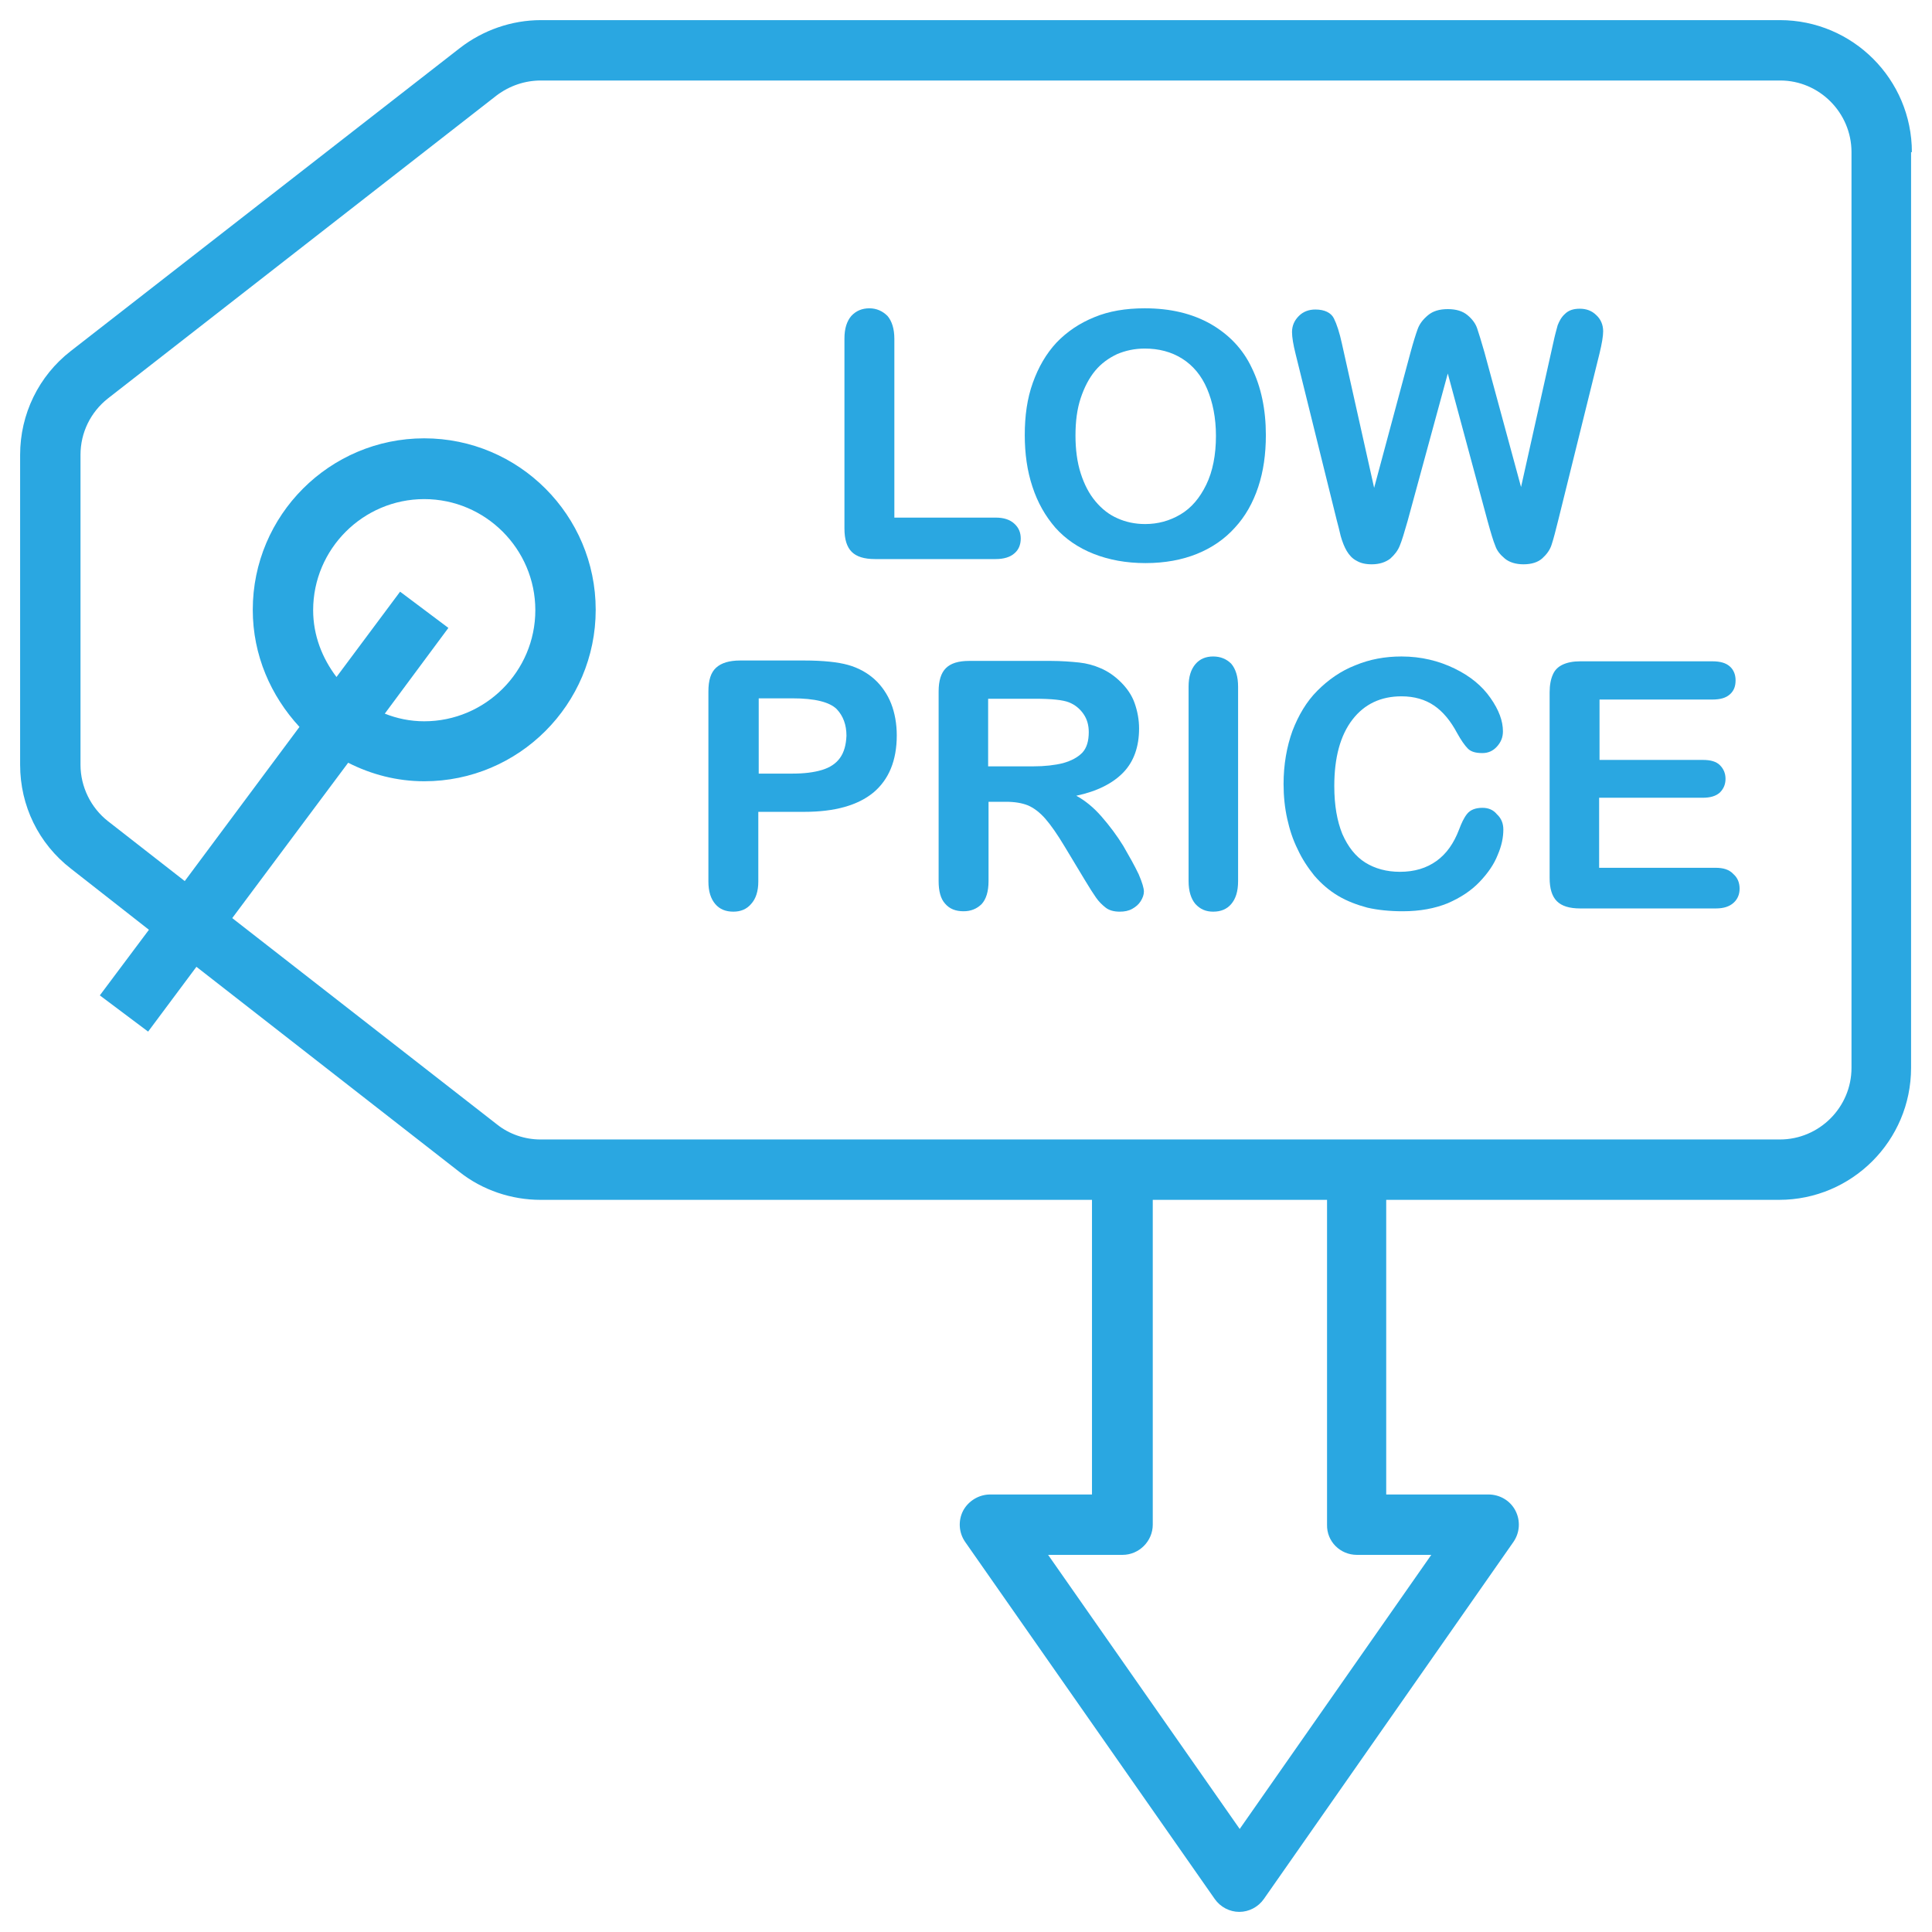 <?xml version="1.0" encoding="UTF-8"?>
<svg xmlns="http://www.w3.org/2000/svg" width="262" height="262" viewBox="0 0 262 262" fill="none">
  <path d="M259.271 20.633C259.271 10.753 251.247 2.729 241.367 2.729H73.36C69.375 2.729 65.5 4.094 62.389 6.496L9.607 47.597C5.24 50.981 2.729 56.167 2.729 61.679V103.709C2.729 109.276 5.24 114.407 9.607 117.791L20.196 126.088L13.537 134.985L20.087 139.897L26.637 131.109L62.334 158.947C65.445 161.403 69.375 162.713 73.305 162.713H148.085V202.668H134.275C132.747 202.668 131.327 203.542 130.618 204.852C129.908 206.216 130.017 207.854 130.891 209.109L164.732 257.524C165.497 258.616 166.752 259.271 168.062 259.271C169.372 259.271 170.627 258.616 171.392 257.524L205.233 209.109C206.107 207.854 206.216 206.216 205.506 204.852C204.797 203.487 203.377 202.668 201.849 202.668H187.985V162.713H241.258C251.138 162.713 259.162 154.689 259.162 144.81V20.633H259.271ZM184 210.856H194.098L168.117 248.027L142.135 210.856H152.233C154.471 210.856 156.327 209 156.327 206.762V162.713H179.961V206.762C179.907 209.054 181.762 210.856 184 210.856ZM251.083 144.81C251.083 150.159 246.717 154.526 241.367 154.526H73.305C71.177 154.526 69.048 153.816 67.356 152.452L31.494 124.505L47.215 103.436C50.326 105.019 53.819 105.947 57.531 105.947C70.358 105.947 80.783 95.521 80.783 82.694C80.783 69.867 70.358 59.442 57.531 59.442C44.704 59.442 34.278 69.867 34.278 82.694C34.278 88.862 36.734 94.375 40.61 98.578L25.054 119.483L14.628 111.35C12.336 109.549 10.917 106.711 10.917 103.709V61.679C10.917 58.677 12.281 55.894 14.628 54.038L67.356 12.937C69.103 11.627 71.177 10.917 73.36 10.917H241.422C246.717 10.917 251.083 15.284 251.083 20.633V144.81ZM42.466 82.749C42.466 74.452 49.234 67.684 57.531 67.684C65.828 67.684 72.596 74.452 72.596 82.749C72.596 91.045 65.828 97.814 57.531 97.814C55.62 97.814 53.819 97.432 52.182 96.777L60.806 85.15L54.256 80.238L45.632 91.809C43.721 89.299 42.466 86.187 42.466 82.749Z" fill="#2AA7E1"></path>
  <path d="M118.664 75.816H135.039C136.131 75.816 137.004 75.543 137.55 75.052C138.15 74.561 138.423 73.851 138.423 73.032C138.423 72.213 138.15 71.558 137.55 71.013C136.95 70.467 136.131 70.194 135.039 70.194H121.284V45.959C121.284 44.594 120.957 43.557 120.356 42.848C119.701 42.193 118.883 41.81 117.9 41.81C116.918 41.81 116.099 42.138 115.444 42.848C114.843 43.557 114.516 44.54 114.516 45.904V71.668C114.516 73.141 114.843 74.178 115.498 74.834C116.153 75.489 117.19 75.816 118.664 75.816Z" fill="#2AA7E1"></path>
  <path d="M164.187 43.939C161.676 42.52 158.728 41.81 155.235 41.81C152.67 41.81 150.377 42.193 148.412 43.011C146.392 43.83 144.7 44.976 143.281 46.45C141.862 47.978 140.825 49.78 140.061 51.908C139.297 54.037 138.969 56.384 138.969 59.004C138.969 61.515 139.297 63.862 140.006 65.991C140.716 68.174 141.753 69.975 143.117 71.558C144.482 73.087 146.229 74.288 148.303 75.106C150.377 75.925 152.724 76.362 155.344 76.362C157.964 76.362 160.311 75.925 162.331 75.106C164.35 74.288 166.097 73.087 167.462 71.558C168.881 70.03 169.918 68.174 170.627 66.046C171.337 63.917 171.665 61.57 171.665 59.004C171.665 55.511 171.01 52.454 169.754 49.889C168.553 47.324 166.643 45.358 164.187 43.939ZM163.586 65.718C162.713 67.519 161.567 68.884 160.093 69.757C158.619 70.63 157.036 71.067 155.29 71.067C153.925 71.067 152.67 70.794 151.578 70.303C150.432 69.812 149.449 69.048 148.576 68.01C147.702 66.974 147.047 65.718 146.556 64.19C146.065 62.661 145.847 60.915 145.847 59.059C145.847 57.148 146.065 55.456 146.556 53.983C147.047 52.509 147.702 51.254 148.521 50.271C149.34 49.288 150.322 48.579 151.469 48.033C152.615 47.542 153.87 47.269 155.235 47.269C157.145 47.269 158.837 47.706 160.311 48.633C161.785 49.561 162.931 50.926 163.695 52.727C164.46 54.529 164.896 56.657 164.896 59.114C164.896 61.679 164.46 63.917 163.586 65.718Z" fill="#2AA7E1"></path>
  <path d="M211.347 70.412L216.914 47.924C217.242 46.559 217.405 45.577 217.405 44.922C217.405 44.049 217.078 43.284 216.477 42.739C215.877 42.138 215.113 41.865 214.24 41.865C213.366 41.865 212.711 42.084 212.22 42.575C211.729 43.011 211.456 43.557 211.238 44.103C211.074 44.704 210.855 45.468 210.637 46.505L206.27 66.046L201.303 47.76C200.867 46.232 200.539 45.195 200.321 44.54C200.103 43.885 199.666 43.284 199.011 42.739C198.356 42.193 197.483 41.92 196.336 41.92C195.19 41.92 194.317 42.193 193.662 42.739C193.007 43.284 192.515 43.885 192.243 44.649C191.97 45.413 191.642 46.45 191.26 47.869L186.347 66.155L181.981 46.614C181.653 45.086 181.271 43.939 180.889 43.175C180.507 42.411 179.634 41.974 178.378 41.974C177.505 41.974 176.741 42.247 176.14 42.848C175.54 43.448 175.212 44.158 175.212 45.031C175.212 45.741 175.376 46.723 175.704 48.033L181.271 70.522C181.435 71.177 181.653 71.941 181.817 72.705C182.035 73.469 182.308 74.179 182.636 74.724C182.963 75.27 183.4 75.761 183.946 76.034C184.492 76.362 185.147 76.526 186.02 76.526C187.057 76.526 187.876 76.253 188.531 75.761C189.131 75.216 189.568 74.67 189.841 73.96C190.114 73.305 190.441 72.214 190.878 70.685L196.336 50.653L201.74 70.685C202.177 72.268 202.504 73.36 202.777 74.015C202.995 74.67 203.432 75.216 204.087 75.761C204.687 76.253 205.561 76.526 206.598 76.526C207.69 76.526 208.563 76.253 209.163 75.707C209.764 75.161 210.2 74.561 210.419 73.851C210.692 73.032 210.965 71.941 211.347 70.412Z" fill="#2AA7E1"></path>
  <path d="M118.555 92.082C117.573 91.209 116.372 90.554 115.007 90.172C113.643 89.79 111.623 89.571 109.058 89.571H100.379C98.905 89.571 97.813 89.899 97.104 90.554C96.394 91.209 96.067 92.246 96.067 93.774V119.538C96.067 120.902 96.394 121.885 96.995 122.594C97.595 123.304 98.414 123.631 99.451 123.631C100.433 123.631 101.252 123.304 101.853 122.594C102.508 121.885 102.835 120.848 102.835 119.538V110.095H109.058C113.206 110.095 116.317 109.221 118.446 107.475C120.52 105.728 121.612 103.163 121.612 99.724C121.612 98.141 121.339 96.667 120.848 95.412C120.356 94.156 119.538 92.956 118.555 92.082ZM113.915 102.78C113.37 103.545 112.551 104.09 111.459 104.418C110.368 104.745 109.058 104.909 107.475 104.909H102.89V94.702H107.475C110.477 94.702 112.496 95.193 113.479 96.176C114.352 97.104 114.789 98.305 114.789 99.778C114.734 101.034 114.461 102.016 113.915 102.78Z" fill="#2AA7E1"></path>
  <path d="M152.342 114.734C151.469 113.315 150.486 112.005 149.395 110.75C148.303 109.494 147.157 108.566 145.956 107.911C148.794 107.311 150.923 106.219 152.342 104.746C153.761 103.272 154.471 101.252 154.471 98.796C154.471 97.595 154.253 96.449 153.87 95.357C153.488 94.266 152.833 93.338 152.015 92.519C151.196 91.7 150.268 91.045 149.231 90.609C148.357 90.226 147.375 89.954 146.338 89.844C145.301 89.735 143.936 89.626 142.462 89.626H131.437C129.963 89.626 128.926 89.954 128.271 90.609C127.616 91.263 127.288 92.301 127.288 93.774V119.483C127.288 120.848 127.561 121.885 128.162 122.54C128.762 123.249 129.581 123.577 130.673 123.577C131.655 123.577 132.474 123.249 133.129 122.594C133.729 121.939 134.057 120.902 134.057 119.483V108.73H136.404C137.605 108.73 138.587 108.894 139.406 109.221C140.17 109.549 140.989 110.149 141.753 111.023C142.517 111.896 143.39 113.151 144.373 114.789L147.102 119.319C147.757 120.411 148.248 121.175 148.63 121.721C149.012 122.267 149.449 122.703 149.94 123.086C150.432 123.468 151.087 123.631 151.851 123.631C152.506 123.631 153.052 123.522 153.543 123.249C154.034 122.976 154.416 122.649 154.689 122.212C154.962 121.776 155.126 121.339 155.126 120.902C155.126 120.466 154.908 119.701 154.416 118.555C153.87 117.409 153.161 116.153 152.342 114.734ZM144.155 103.49C143.063 103.763 141.698 103.927 140.061 103.927H134.002V94.757H140.279C142.626 94.757 144.155 94.921 144.973 95.248C145.792 95.576 146.447 96.121 146.938 96.831C147.43 97.541 147.648 98.359 147.648 99.287C147.648 100.488 147.375 101.416 146.775 102.071C146.12 102.726 145.301 103.163 144.155 103.49Z" fill="#2AA7E1"></path>
  <path d="M164.514 89.025C163.532 89.025 162.713 89.353 162.112 90.062C161.512 90.772 161.185 91.755 161.185 93.119V119.483C161.185 120.847 161.512 121.885 162.112 122.594C162.767 123.304 163.532 123.631 164.514 123.631C165.551 123.631 166.37 123.304 166.97 122.594C167.571 121.885 167.898 120.902 167.898 119.483V93.119C167.898 91.755 167.571 90.718 166.97 90.008C166.315 89.353 165.497 89.025 164.514 89.025Z" fill="#2AA7E1"></path>
  <path d="M201.03 109.549C200.103 109.549 199.393 109.822 198.956 110.367C198.52 110.913 198.192 111.623 197.865 112.496C197.155 114.352 196.173 115.771 194.808 116.754C193.443 117.736 191.806 118.227 189.841 118.227C188.04 118.227 186.457 117.791 185.147 116.972C183.837 116.153 182.8 114.843 182.035 113.097C181.326 111.35 180.944 109.221 180.944 106.601C180.944 102.726 181.762 99.724 183.4 97.595C185.037 95.466 187.275 94.429 190.059 94.429C191.806 94.429 193.28 94.866 194.48 95.685C195.681 96.503 196.718 97.759 197.592 99.396C198.138 100.379 198.629 101.088 199.065 101.525C199.502 101.962 200.157 102.125 201.03 102.125C201.795 102.125 202.45 101.852 202.995 101.252C203.541 100.652 203.814 99.997 203.814 99.178C203.814 97.759 203.268 96.285 202.122 94.647C200.976 93.01 199.393 91.7 197.264 90.663C195.135 89.626 192.734 89.025 190.059 89.025C187.821 89.025 185.747 89.407 183.782 90.226C181.817 90.99 180.125 92.191 178.651 93.665C177.178 95.139 176.086 96.995 175.267 99.123C174.503 101.252 174.066 103.654 174.066 106.328C174.066 107.966 174.23 109.549 174.558 111.022C174.885 112.496 175.322 113.861 175.977 115.171C176.577 116.481 177.341 117.627 178.215 118.719C179.197 119.865 180.289 120.793 181.49 121.502C182.69 122.212 184 122.703 185.42 123.085C186.839 123.413 188.476 123.577 190.223 123.577C192.57 123.577 194.59 123.195 196.336 122.485C198.083 121.721 199.502 120.793 200.648 119.592C201.795 118.391 202.613 117.19 203.105 115.935C203.65 114.68 203.869 113.533 203.869 112.496C203.869 111.677 203.596 110.968 202.995 110.422C202.504 109.822 201.849 109.549 201.03 109.549Z" fill="#2AA7E1"></path>
  <path d="M232.634 117.682H216.86V108.184H230.888C231.925 108.184 232.689 107.966 233.235 107.475C233.726 106.984 233.999 106.383 233.999 105.619C233.999 104.855 233.726 104.254 233.235 103.763C232.743 103.272 231.979 103.054 230.942 103.054H216.914V94.866H232.198C233.289 94.866 234.053 94.648 234.599 94.156C235.145 93.665 235.363 93.065 235.363 92.246C235.363 91.482 235.09 90.827 234.599 90.39C234.053 89.899 233.289 89.681 232.198 89.681H214.294C213.312 89.681 212.548 89.844 211.947 90.117C211.347 90.39 210.855 90.827 210.583 91.482C210.31 92.082 210.146 92.901 210.146 93.884V119.046C210.146 120.52 210.473 121.557 211.128 122.212C211.783 122.867 212.82 123.195 214.294 123.195H232.689C233.78 123.195 234.545 122.922 235.09 122.431C235.636 121.939 235.909 121.284 235.909 120.52C235.909 119.701 235.636 119.046 235.09 118.555C234.49 117.9 233.671 117.682 232.634 117.682Z" fill="#2AA7E1"></path>
</svg>

